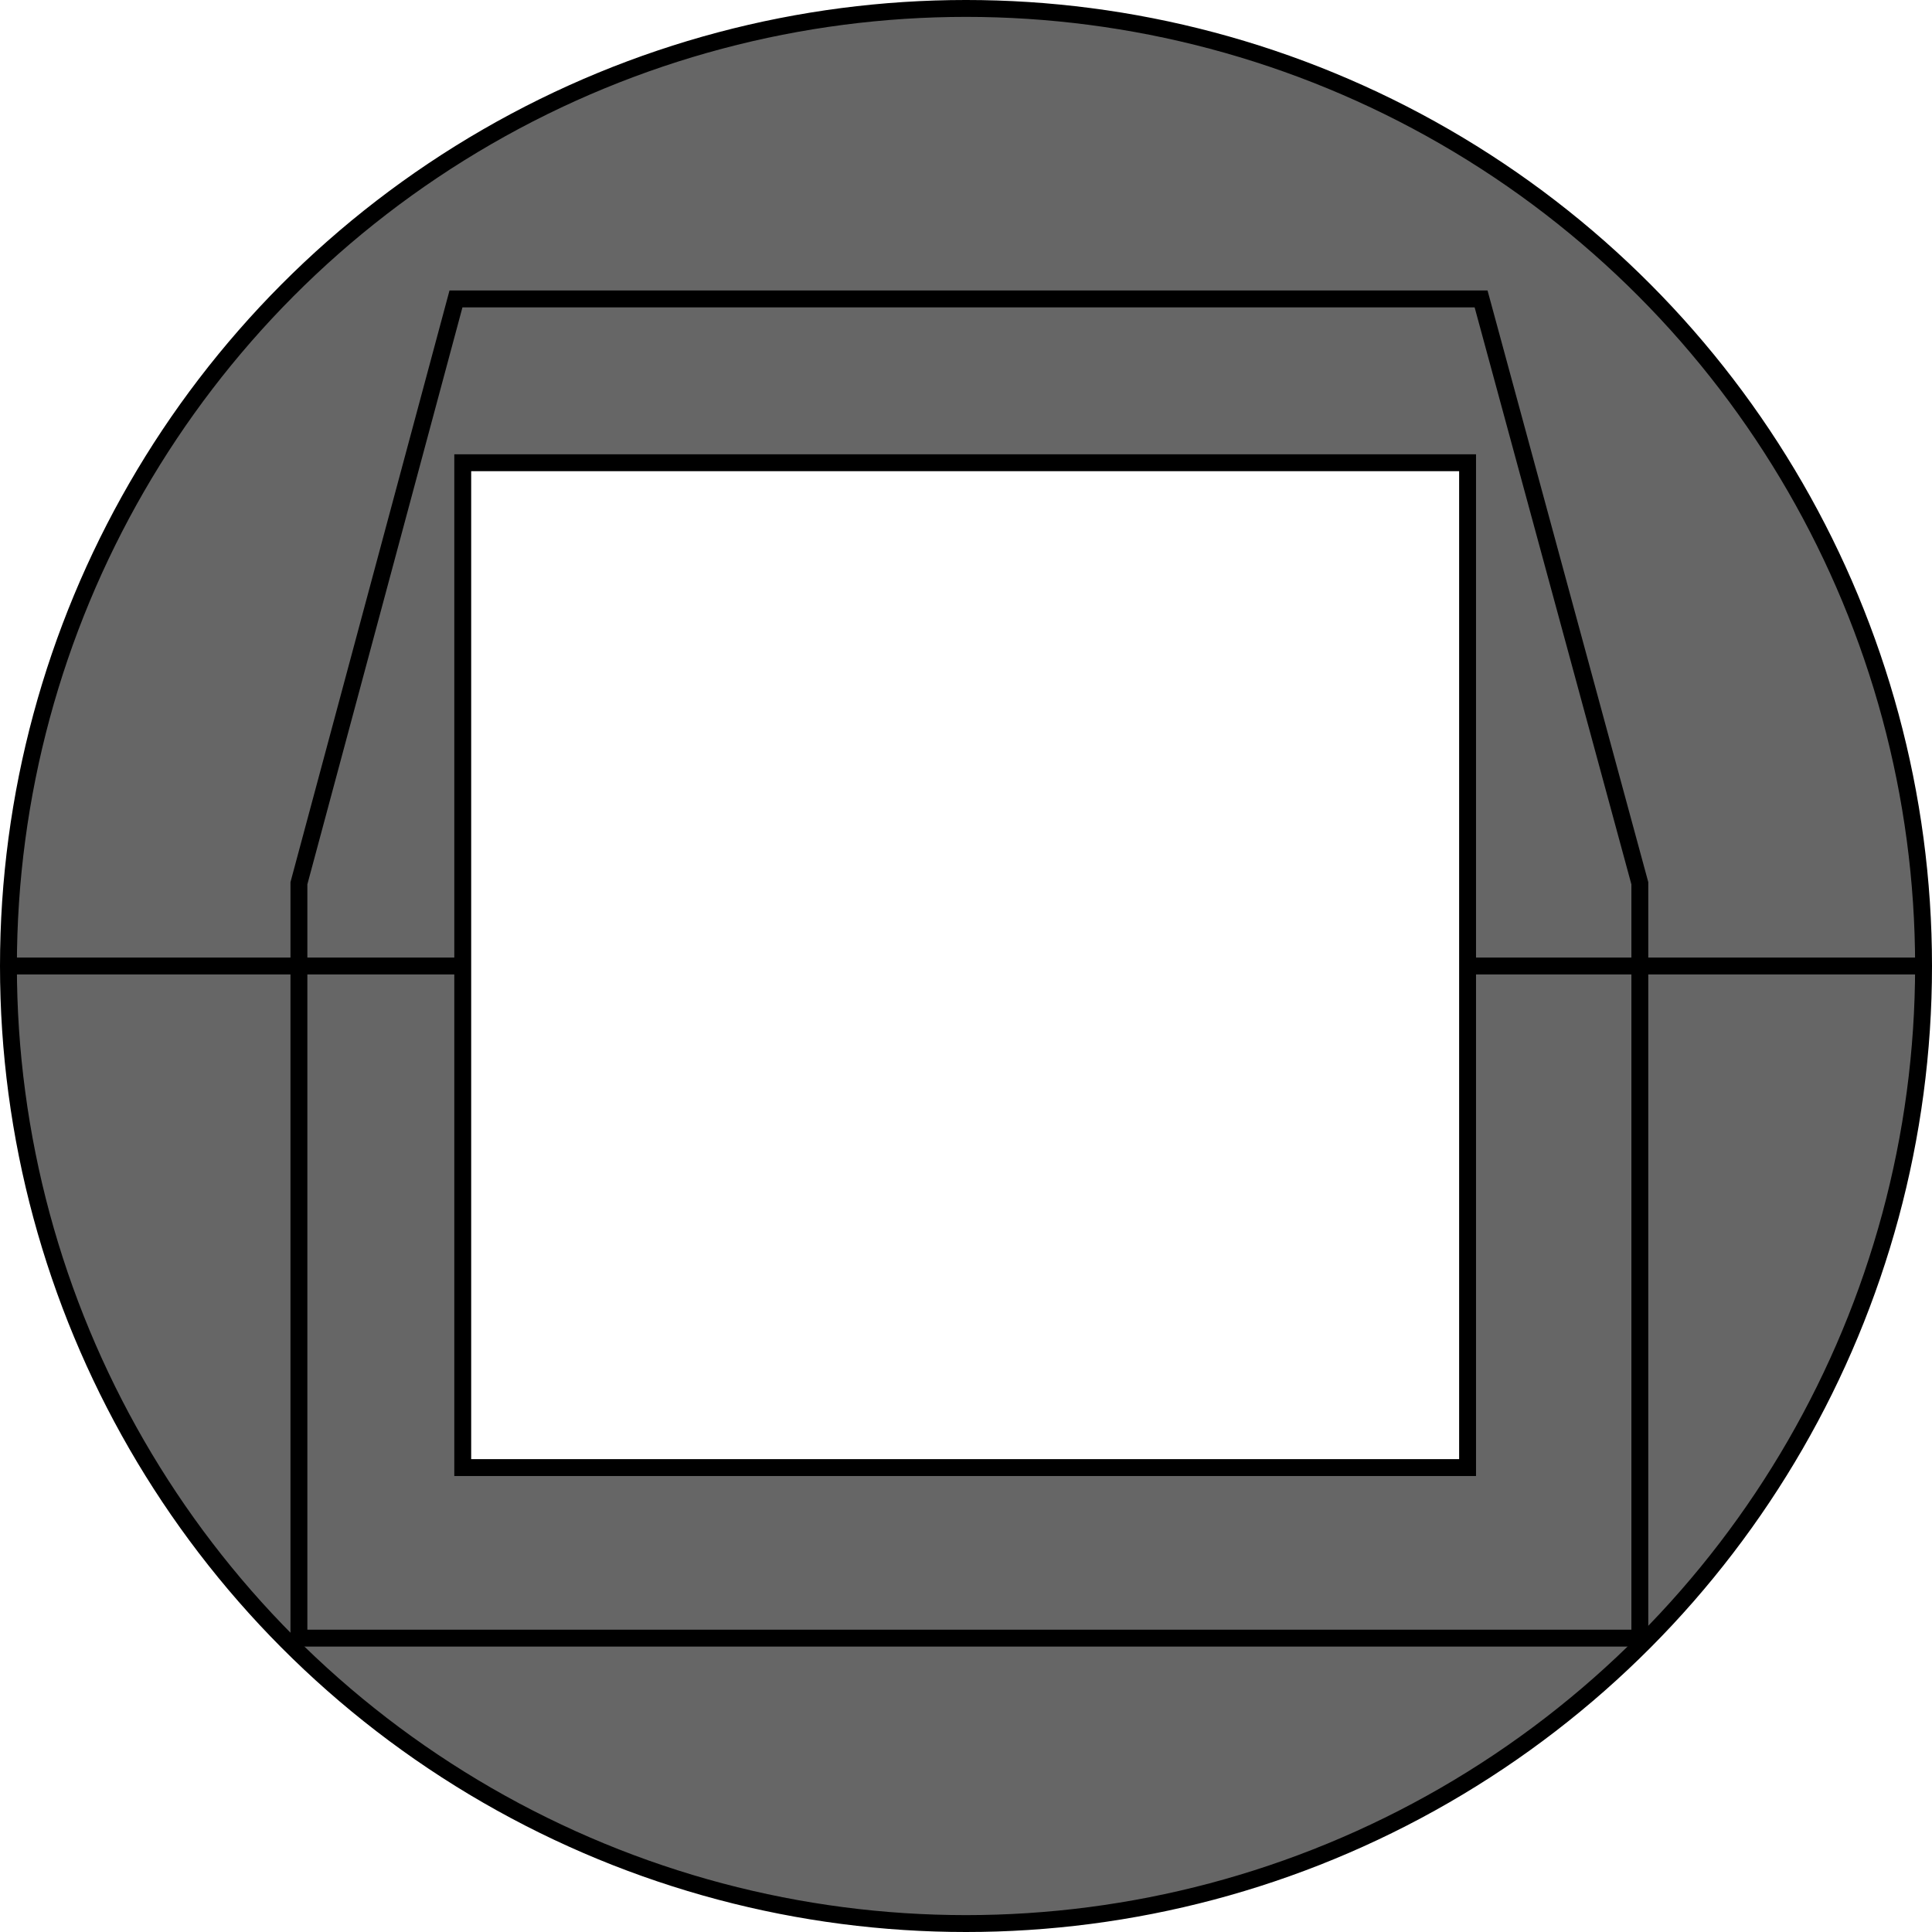 <?xml version="1.0" encoding="utf-8"?>
<!-- Generator: Adobe Illustrator 24.0.2, SVG Export Plug-In . SVG Version: 6.00 Build 0)  -->
<svg version="1.1" id="Ebene_1" xmlns="http://www.w3.org/2000/svg" xmlns:xlink="http://www.w3.org/1999/xlink" x="0px" y="0px"
	 viewBox="0 0 114.4 114.4" enable-background="new 0 0 114.4 114.4" xml:space="preserve">
<path fill="#666666" d="M57.2,0.5C25.9,0.5,0.5,25.9,0.5,57.2c0,31.3,25.4,56.7,56.7,56.7c31.3,0,56.7-25.4,56.7-56.7
	C113.9,25.9,88.5,0.5,57.2,0.5z M86.9,86.9H27.4V27.4h59.5V86.9z"/>
<circle fill="none" stroke="#000000" stroke-miterlimit="10" cx="57.2" cy="57.2" r="56.7"/>
<rect id="R-1s" x="27.4" y="27.4" fill="none" stroke="#000000" stroke-miterlimit="10" width="59.5" height="59.5"/>
<line fill="none" stroke="#000000" stroke-miterlimit="10" x1="113.9" y1="57.2" x2="86.9" y2="57.2"/>
<line fill="none" stroke="#000000" stroke-miterlimit="10" x1="27.4" y1="57.2" x2="0.5" y2="57.2"/>
<polyline fill="none" stroke="#000000" stroke-miterlimit="10" points="17.7,57.4 17.7,52.3 27,17.7 87.7,17.7 97.1,52.3 97.1,57.4 
	97.1,97 17.7,97 17.7,57.4 "/>
</svg>
